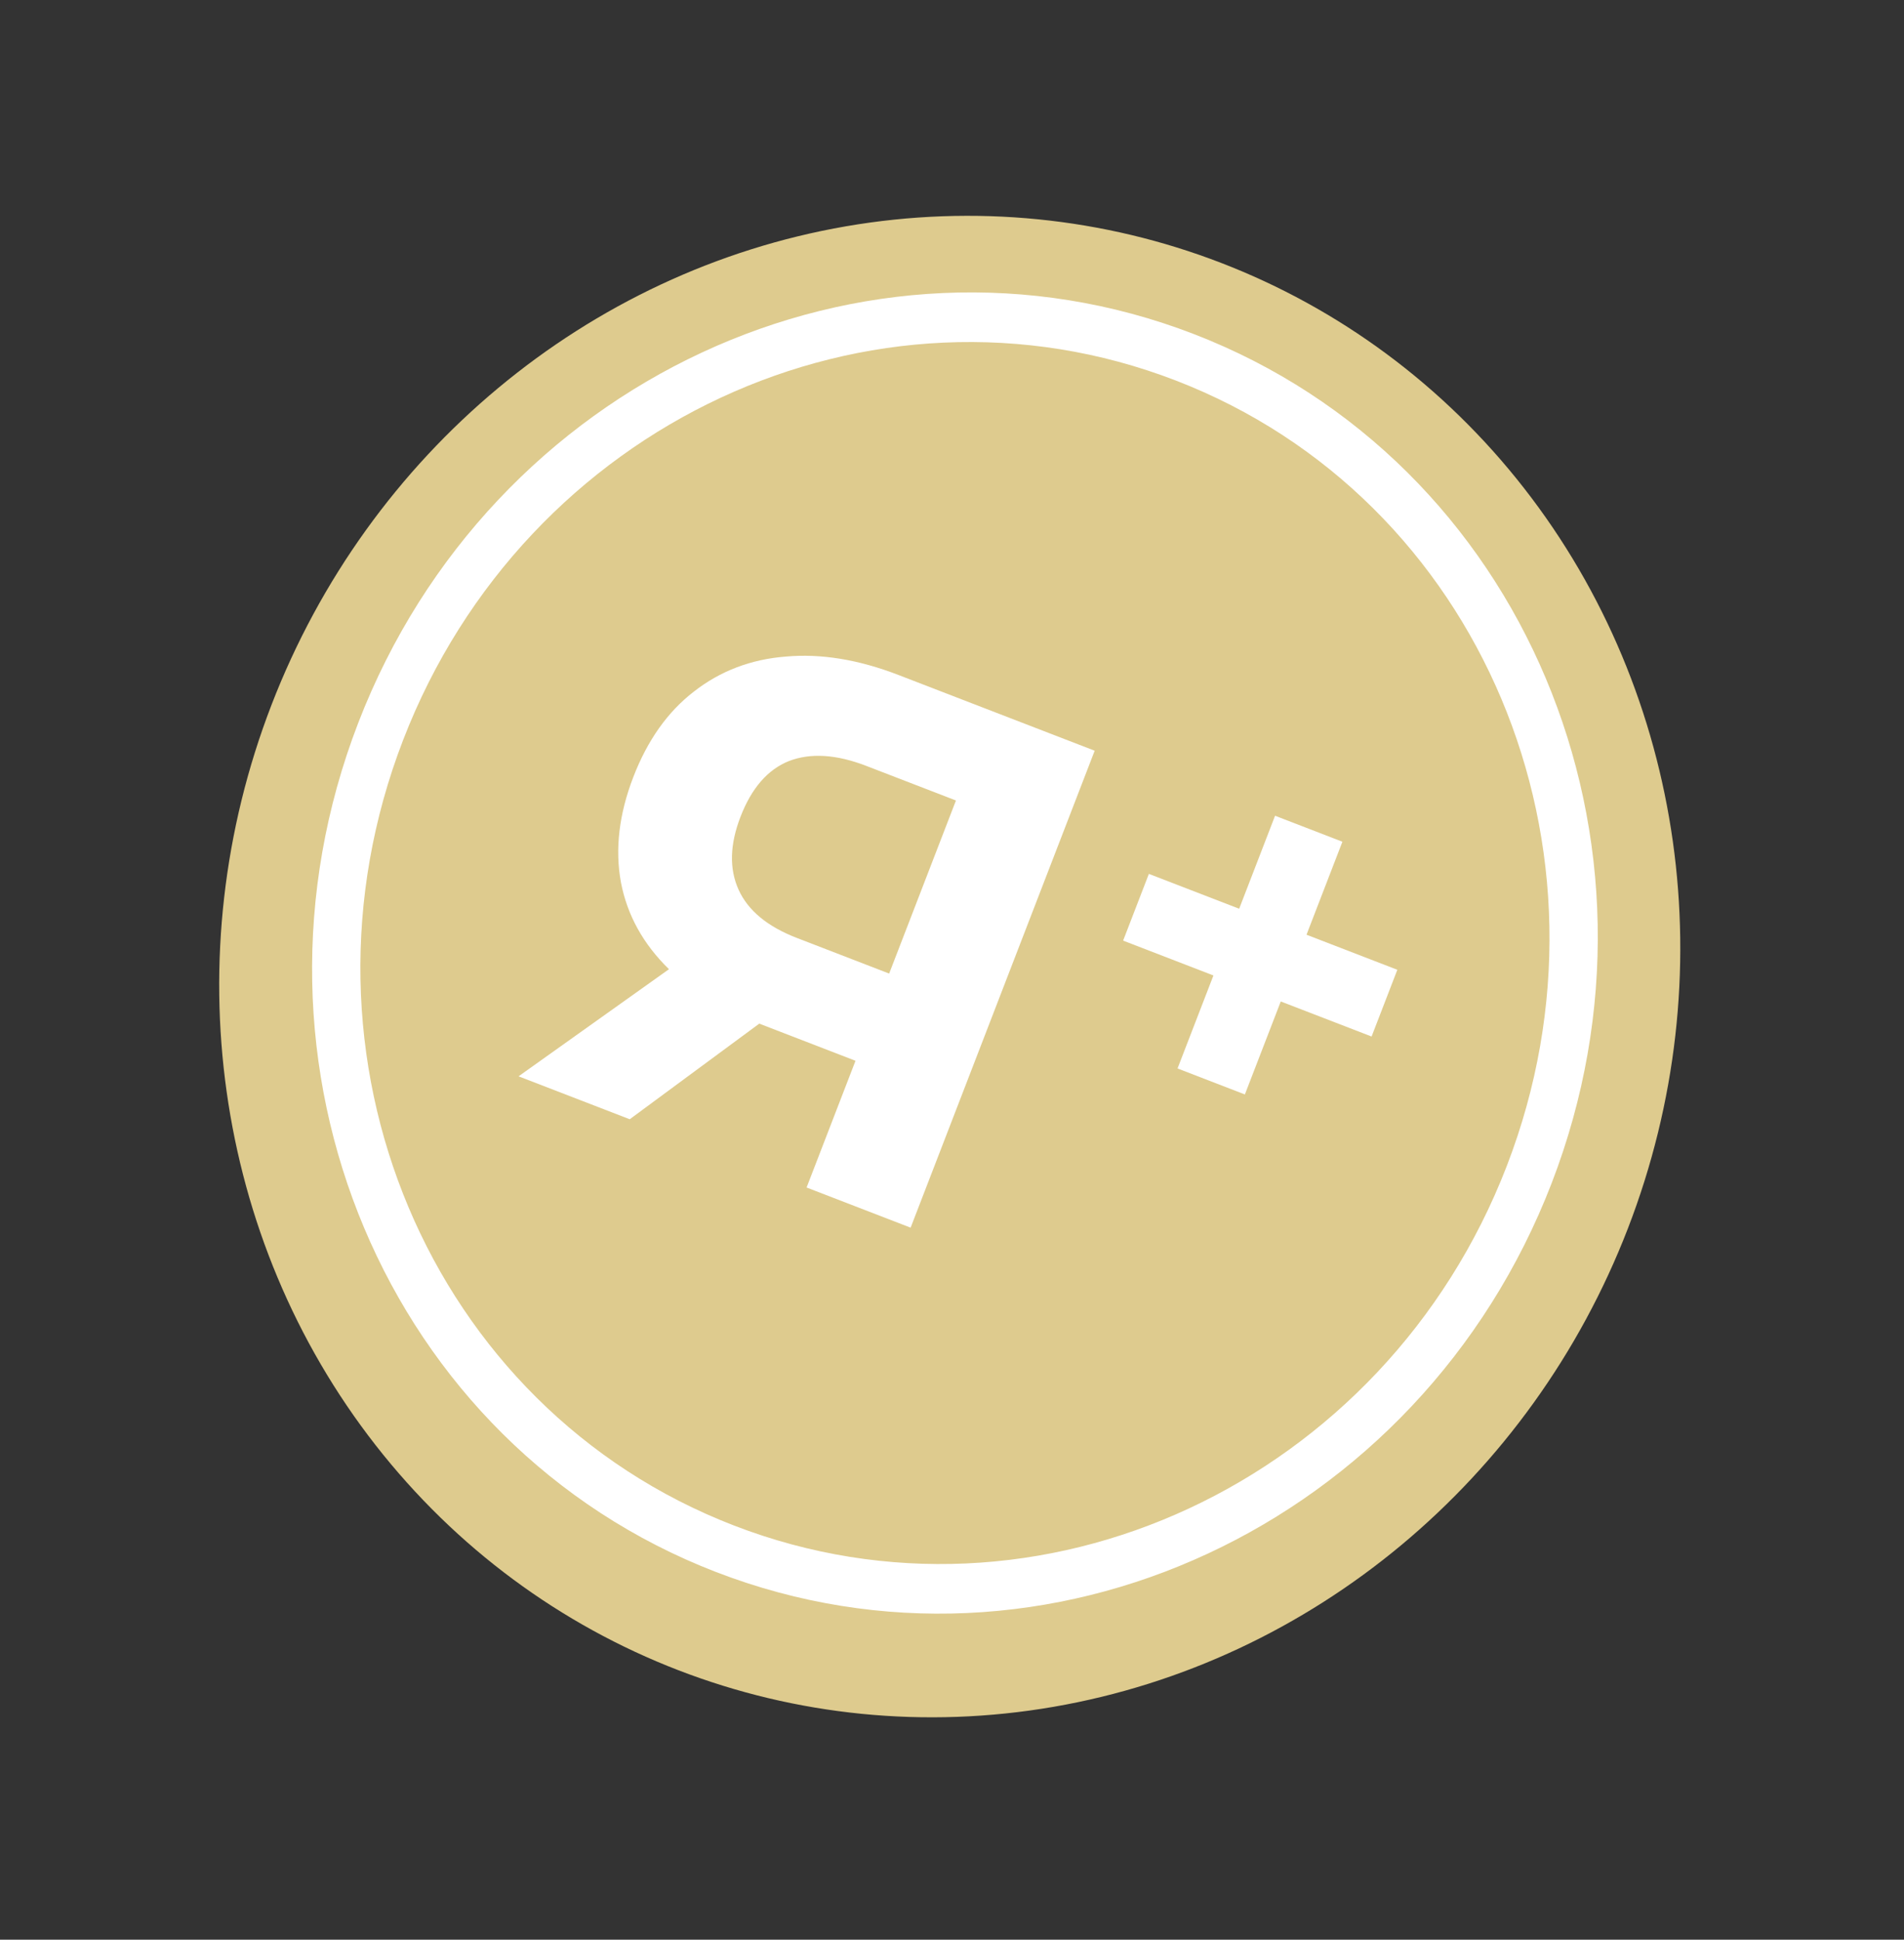 <?xml version="1.0" encoding="UTF-8"?> <svg xmlns="http://www.w3.org/2000/svg" width="161" height="164" viewBox="0 0 161 164" fill="none"><rect x="0" y="0" width="161" height="164" fill="#333333" stroke="none"/><ellipse cx="80.309" cy="81.723" rx="61.471" ry="63.767" transform="rotate(21.104 80.309 81.723)" fill="#DECB8E"></ellipse><path d="M131.2 100.051C120.044 128.956 88.413 143.669 60.549 132.915C32.685 122.161 19.141 90.011 30.297 61.107C41.453 32.203 73.084 17.489 100.948 28.244C128.811 38.998 142.356 71.147 131.2 100.051Z" fill="#DECB8E"></path><path fill-rule="evenodd" clip-rule="evenodd" d="M62.066 128.984C87.837 138.93 117.093 125.322 127.41 98.589C137.728 71.856 125.201 42.121 99.43 32.175C73.66 22.229 44.404 35.837 34.087 62.57C23.769 89.303 36.296 119.037 62.066 128.984ZM60.549 132.915C88.413 143.669 120.044 128.956 131.2 100.051C142.356 71.147 128.811 38.998 100.948 28.244C73.084 17.489 41.453 32.203 30.297 61.107C19.141 90.011 32.685 122.161 60.549 132.915Z" fill="white"></path><path d="M92.565 63.473L77.001 103.799L68.204 100.404L72.34 89.689L64.203 86.548L53.25 94.632L43.849 91.003L56.567 81.946C54.395 79.828 53.042 77.386 52.509 74.621C51.99 71.818 52.339 68.841 53.555 65.692C54.755 62.581 56.464 60.174 58.679 58.47C60.91 56.727 63.501 55.742 66.453 55.513C69.42 55.246 72.589 55.764 75.961 57.065L92.565 63.473ZM73.246 64.754C70.717 63.778 68.538 63.643 66.707 64.348C64.913 65.068 63.55 66.638 62.616 69.057C61.711 71.4 61.656 73.452 62.45 75.215C63.244 76.977 64.887 78.34 67.379 79.302L75.186 82.315L80.834 67.682L73.246 64.754Z" fill="white"></path><path d="M115.98 87.638L108.3 84.674L105.265 92.536L99.571 90.338L102.606 82.476L94.97 79.529L97.147 73.887L104.783 76.834L107.818 68.972L113.512 71.169L110.477 79.031L118.157 81.995L115.98 87.638Z" fill="white"></path></svg> 